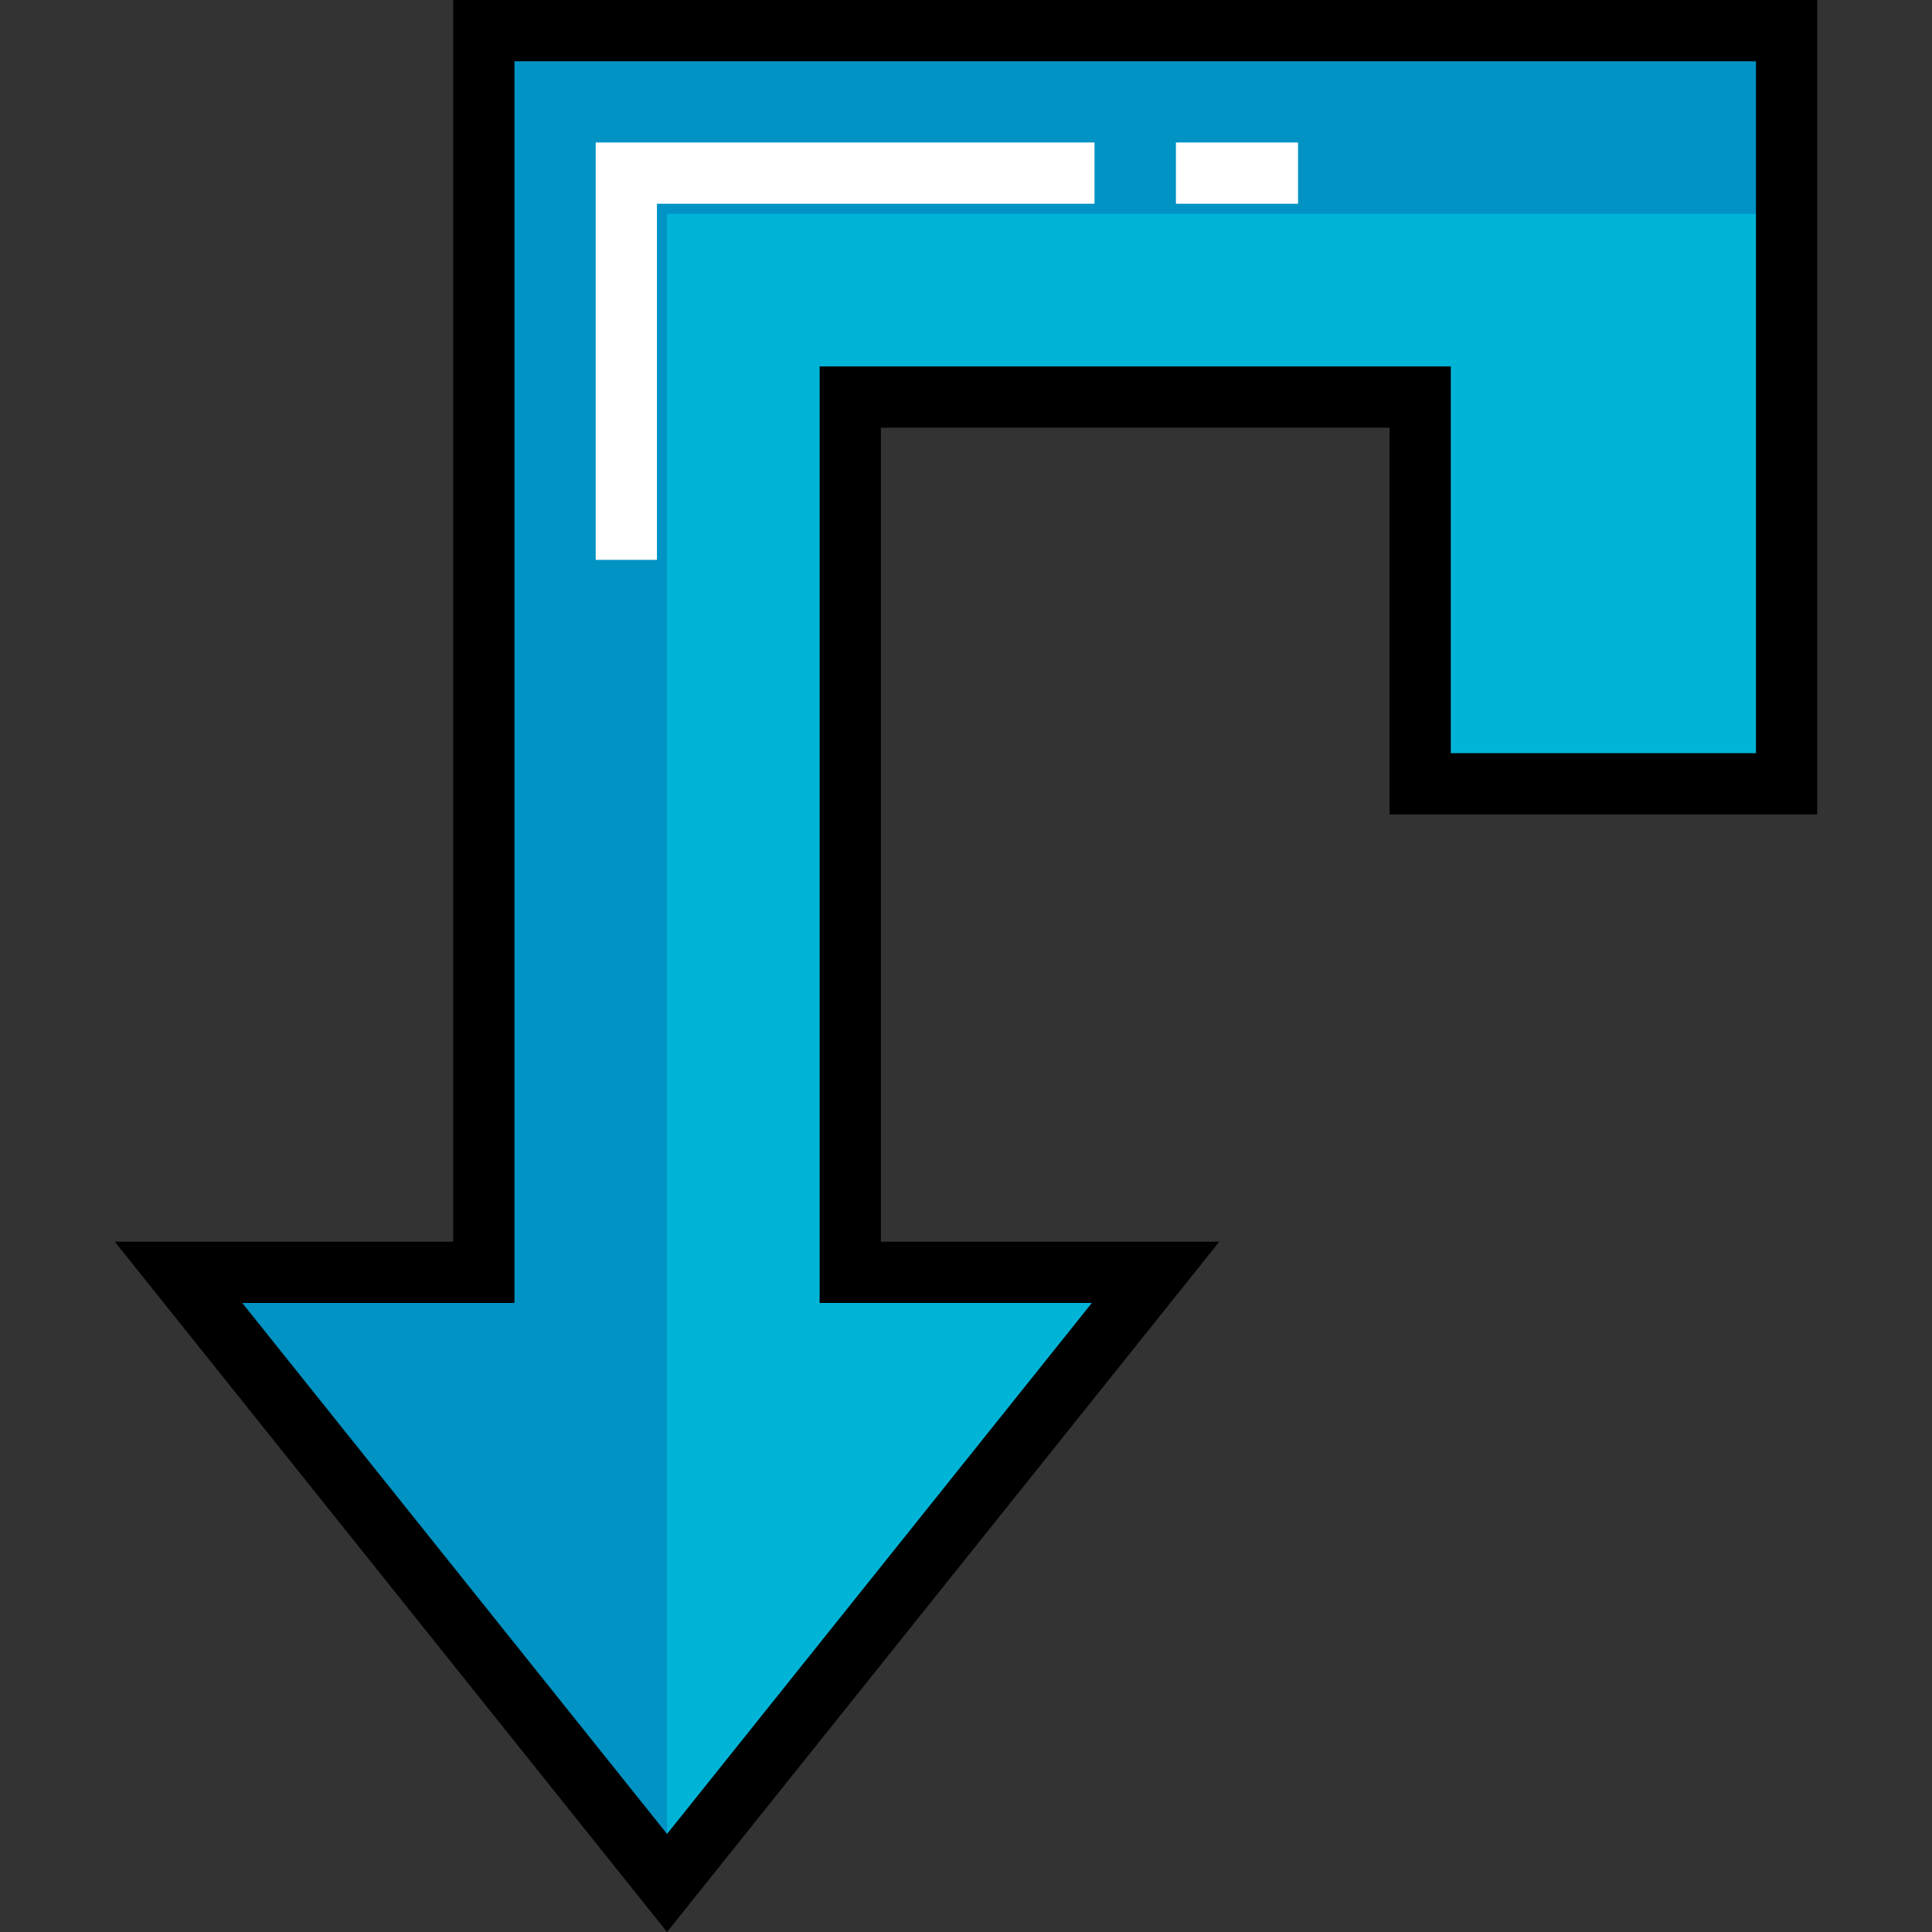 <?xml version="1.0" encoding="iso-8859-1"?>
<!-- Generator: Adobe Illustrator 19.0.0, SVG Export Plug-In . SVG Version: 6.00 Build 0)  -->
<svg version="1.1" id="Layer_1" xmlns="http://www.w3.org/2000/svg" xmlns:xlink="http://www.w3.org/1999/xlink" x="0px" y="0px"
	 viewBox="0 0 512 512" style="enable-background:new 0 0 512 512;" xml:space="preserve">
<rect x="0" y="0" width="512" height="512" fill="#333333" stroke="none"/>
<polygon style="fill:#00B4D7;" points="473.465,8.117 473.465,207.709 376.366,207.709 376.366,105.216 225.322,105.216 
	225.322,337.175 306.238,337.175 176.773,499.007 47.307,337.175 128.223,337.175 128.223,8.117 "/>
<polygon style="fill:#0093C4;" points="128.223,8.117 128.223,337.175 47.307,337.175 176.773,499.007 176.773,56.666 
	473.465,56.666 473.465,8.117 "/>
<path d="M176.773,512L30.419,329.059h89.687V0h361.475v215.826H368.249V113.333h-134.81v215.726h89.687L176.773,512z
	 M64.196,345.292l112.578,140.722l112.578-140.722h-72.145V97.099h167.276v102.493h80.866V16.234H136.34v329.059H64.196z"/>
<g>
	<polygon style="fill:#FFFFFF;" points="174.101,148.371 157.868,148.371 157.868,37.76 290.055,37.76 290.055,53.994 
		174.101,53.994 	"/>
	<rect x="311.631" y="37.76" style="fill:#FFFFFF;" width="32.366" height="16.234"/>
</g>
<g>
</g>
<g>
</g>
<g>
</g>
<g>
</g>
<g>
</g>
<g>
</g>
<g>
</g>
<g>
</g>
<g>
</g>
<g>
</g>
<g>
</g>
<g>
</g>
<g>
</g>
<g>
</g>
<g>
</g>
</svg>
